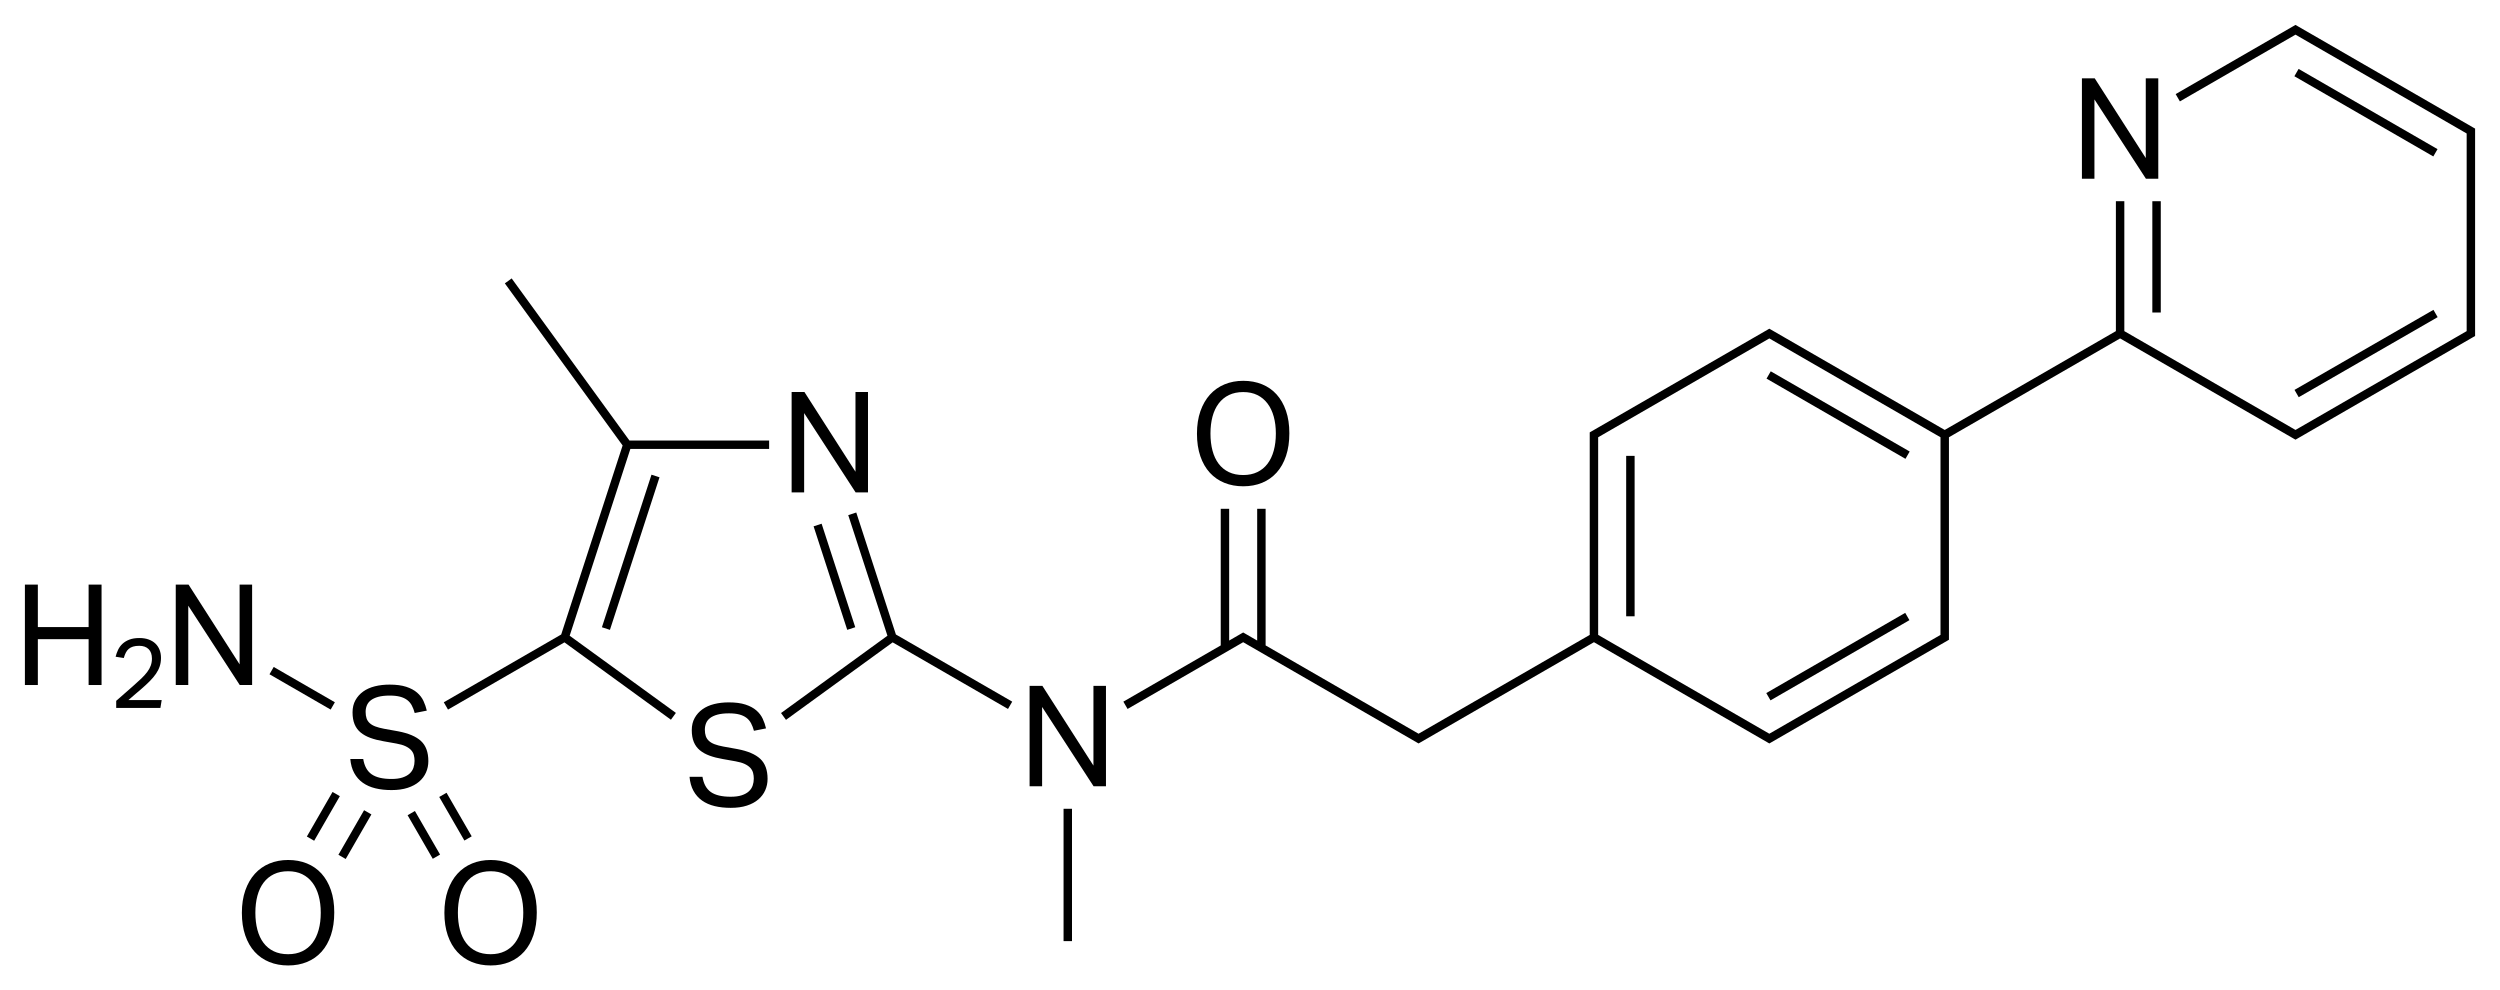 <?xml version="1.0" encoding="UTF-8"?>
<!-- Generator: Adobe Illustrator 17.0.0, SVG Export Plug-In . SVG Version: 6.00 Build 0)  -->
<!DOCTYPE svg PUBLIC "-//W3C//DTD SVG 1.1//EN" "http://www.w3.org/Graphics/SVG/1.1/DTD/svg11.dtd">
<svg version="1.1" id="Слой_1" xmlns="http://www.w3.org/2000/svg" xmlns:xlink="http://www.w3.org/1999/xlink" x="0px" y="0px" width="711.043px" height="281.679px" viewBox="0 0 711.043 281.679" enable-background="new 0 0 711.043 281.679" xml:space="preserve">
<g>
	<rect x="156.559" y="155.884" transform="matrix(-0.309 0.951 -0.951 -0.309 384.198 35.032)" width="45.628" height="2.4"/>
	<polygon points="243.537,145.765 241.254,146.508 252.401,180.812 222.136,202.801 223.548,204.742 253.886,182.7 286.692,201.64    287.891,199.561 254.81,180.462  "/>
	<rect x="221.84" y="162.861" transform="matrix(0.309 0.951 -0.951 0.309 320.014 -112.339)" width="30.956" height="2.4"/>
	<path d="M145.526,79.185l-1.941,1.412l33.497,46.104l-17.468,53.761l-33.394,19.28l1.199,2.079l33.119-19.121l30.285,22.004   l1.412-1.941l-30.212-21.95l17.261-53.122h39.468v-2.4h-39.728L145.526,79.185z M160.613,181.271L160.613,181.271L160.613,181.271   L160.613,181.271z"/>
	<rect x="75.904" y="194.562" transform="matrix(0.866 0.5 -0.5 0.866 109.396 -16.746)" width="20.085" height="2.4"/>
	<rect x="90.845" y="224.746" transform="matrix(-0.866 -0.499 0.499 -0.866 55.877 479.085)" width="2.4" height="14.64"/>
	<rect x="99.824" y="229.93" transform="matrix(-0.866 -0.499 0.499 -0.866 70.039 493.244)" width="2.4" height="14.64"/>
	<rect x="122.377" y="231.071" transform="matrix(0.5 0.866 -0.866 0.5 265.921 3.958)" width="14.311" height="2.4"/>
	<rect x="113.398" y="236.255" transform="matrix(-0.5 -0.866 0.866 -0.5 -24.813 460.584)" width="14.311" height="2.4"/>
	<rect x="302.494" y="230.031" width="2.4" height="37.64"/>
	
		<rect x="521.784" y="163.878" transform="matrix(-0.5 -0.866 0.866 -0.5 622.534 733.003)" width="2.4" height="45.628"/>
	
		<rect x="521.784" y="95.435" transform="matrix(-0.5 0.866 -0.866 -0.5 886.685 -275.726)" width="2.4" height="45.628"/>
	<rect x="462.512" y="129.657" width="2.4" height="45.628"/>
	<rect x="671.433" y="77.477" transform="matrix(-0.499 -0.866 0.866 -0.499 921.746 733.092)" width="2.4" height="45.628"/>
	<rect x="671.433" y="9.035" transform="matrix(0.5 -0.866 0.866 0.5 309.02 598.625)" width="2.4" height="45.628"/>
	<rect x="612.161" y="57.23" width="2.4" height="31.654"/>
	<polygon points="228.712,117.49 243.352,140.05 246.872,140.05 246.872,111.49 243.312,111.49 243.312,134.17 228.792,111.49    225.152,111.49 225.152,140.05 228.712,140.05  "/>
	<path d="M209.712,213.047l-4-0.72c-0.987-0.187-1.813-0.407-2.48-0.66c-0.667-0.253-1.207-0.573-1.62-0.96   c-0.413-0.387-0.707-0.84-0.88-1.36c-0.173-0.52-0.26-1.127-0.26-1.82c0-0.64,0.113-1.247,0.34-1.82   c0.227-0.573,0.607-1.067,1.14-1.48c0.533-0.413,1.24-0.74,2.12-0.98c0.88-0.24,1.973-0.36,3.28-0.36c1.147,0,2.12,0.107,2.92,0.32   c0.8,0.213,1.473,0.527,2.02,0.94s0.987,0.933,1.32,1.56c0.333,0.627,0.607,1.34,0.82,2.14l3.44-0.68   c-0.213-0.933-0.527-1.847-0.94-2.74c-0.413-0.893-1.02-1.687-1.82-2.38c-0.8-0.693-1.833-1.247-3.1-1.66s-2.847-0.62-4.74-0.62   c-1.493,0-2.88,0.16-4.16,0.48c-1.28,0.32-2.387,0.813-3.32,1.48c-0.933,0.667-1.673,1.493-2.22,2.48   c-0.547,0.987-0.82,2.133-0.82,3.44c0,1.333,0.193,2.467,0.58,3.4c0.387,0.933,0.96,1.713,1.72,2.34   c0.76,0.627,1.687,1.14,2.78,1.54c1.093,0.4,2.347,0.72,3.76,0.96l3.6,0.64c1.067,0.187,1.94,0.44,2.62,0.76   c0.68,0.32,1.213,0.693,1.6,1.12c0.387,0.427,0.647,0.9,0.78,1.42c0.133,0.52,0.2,1.06,0.2,1.62c0,0.693-0.107,1.353-0.32,1.98   c-0.213,0.627-0.573,1.173-1.08,1.64c-0.507,0.467-1.18,0.84-2.02,1.12c-0.84,0.28-1.887,0.42-3.14,0.42   c-2.507,0-4.393-0.447-5.66-1.34c-1.267-0.893-2.06-2.34-2.38-4.34h-3.68c0.133,1.547,0.507,2.88,1.12,4   c0.613,1.12,1.427,2.04,2.44,2.76c1.013,0.72,2.207,1.247,3.58,1.58c1.373,0.333,2.9,0.5,4.58,0.5c1.76,0,3.293-0.213,4.6-0.64   c1.307-0.427,2.393-1.013,3.26-1.76c0.867-0.747,1.52-1.62,1.96-2.62c0.44-1,0.66-2.073,0.66-3.22c0-2.507-0.693-4.407-2.08-5.7   C214.845,214.534,212.672,213.607,209.712,213.047z"/>
	<path d="M119.21,222.311c0.867-0.747,1.52-1.62,1.96-2.62c0.44-1,0.66-2.073,0.66-3.22c0-2.507-0.693-4.407-2.08-5.7   c-1.387-1.293-3.56-2.22-6.52-2.78l-4-0.72c-0.987-0.187-1.813-0.407-2.48-0.66c-0.667-0.253-1.207-0.573-1.62-0.96   c-0.413-0.387-0.707-0.84-0.88-1.36c-0.173-0.52-0.26-1.127-0.26-1.82c0-0.64,0.113-1.247,0.34-1.82   c0.227-0.573,0.607-1.067,1.14-1.48s1.24-0.74,2.12-0.98s1.973-0.36,3.28-0.36c1.147,0,2.12,0.107,2.92,0.32   c0.8,0.213,1.473,0.527,2.02,0.94c0.547,0.413,0.987,0.933,1.32,1.56c0.333,0.627,0.607,1.34,0.82,2.14l3.44-0.68   c-0.213-0.933-0.527-1.847-0.94-2.74c-0.413-0.893-1.02-1.687-1.82-2.38c-0.8-0.693-1.833-1.247-3.1-1.66   c-1.267-0.413-2.847-0.62-4.74-0.62c-1.493,0-2.88,0.16-4.16,0.48c-1.28,0.32-2.387,0.813-3.32,1.48s-1.673,1.493-2.22,2.48   c-0.547,0.987-0.82,2.133-0.82,3.44c0,1.333,0.193,2.467,0.58,3.4c0.387,0.933,0.96,1.714,1.72,2.34   c0.76,0.627,1.687,1.14,2.78,1.54c1.093,0.4,2.347,0.72,3.76,0.96l3.6,0.64c1.067,0.187,1.94,0.44,2.62,0.76   c0.68,0.32,1.213,0.693,1.6,1.12c0.387,0.427,0.647,0.9,0.78,1.42c0.133,0.52,0.2,1.06,0.2,1.62c0,0.693-0.107,1.353-0.32,1.98   c-0.213,0.627-0.573,1.173-1.08,1.64c-0.507,0.467-1.18,0.84-2.02,1.12c-0.84,0.28-1.887,0.42-3.14,0.42   c-2.507,0-4.393-0.447-5.66-1.34s-2.06-2.34-2.38-4.34h-3.68c0.133,1.547,0.507,2.88,1.12,4c0.613,1.12,1.427,2.04,2.44,2.76   c1.013,0.72,2.207,1.247,3.58,1.58c1.373,0.333,2.9,0.5,4.58,0.5c1.76,0,3.293-0.213,4.6-0.64S118.343,223.057,119.21,222.311z"/>
	<polygon points="310.994,217.751 296.474,195.071 292.834,195.071 292.834,223.631 296.394,223.631 296.394,201.071    311.034,223.631 314.555,223.631 314.555,195.071 310.994,195.071  "/>
	<polygon points="71.707,166.271 68.147,166.271 68.147,188.951 53.627,166.271 49.987,166.271 49.987,194.831 53.546,194.831    53.546,172.271 68.187,194.831 71.707,194.831  "/>
	<polygon points="25.203,178.351 10.763,178.351 10.763,166.271 7.083,166.271 7.083,194.831 10.763,194.831 10.763,181.791    25.203,181.791 25.203,194.831 28.883,194.831 28.883,166.271 25.203,166.271  "/>
	<path d="M38.188,197.665c0.569-0.476,1.125-0.947,1.666-1.414c1.027-0.877,1.913-1.689,2.66-2.436   c0.747-0.747,1.363-1.475,1.848-2.184s0.845-1.428,1.078-2.156s0.35-1.512,0.35-2.352c0-0.84-0.135-1.605-0.406-2.296   c-0.271-0.691-0.663-1.283-1.176-1.778c-0.513-0.495-1.153-0.882-1.918-1.162s-1.643-0.42-2.632-0.42   c-1.139,0-2.1,0.154-2.884,0.462c-0.784,0.308-1.437,0.709-1.96,1.204c-0.523,0.495-0.933,1.059-1.232,1.694   c-0.299,0.635-0.532,1.288-0.7,1.96l2.324,0.364c0.168-0.579,0.359-1.083,0.574-1.512c0.215-0.429,0.49-0.789,0.826-1.078   c0.336-0.289,0.747-0.509,1.232-0.658c0.485-0.149,1.073-0.224,1.764-0.224c1.139,0,2.025,0.313,2.66,0.938   c0.635,0.625,0.952,1.526,0.952,2.702c0,0.709-0.112,1.372-0.336,1.988c-0.224,0.616-0.56,1.223-1.008,1.82   c-0.448,0.597-1.008,1.218-1.68,1.862c-0.672,0.644-1.456,1.358-2.352,2.142c-0.84,0.747-1.671,1.475-2.492,2.184   s-1.587,1.381-2.296,2.016v2.016h12.572l0.364-2.24h-9.464C37.064,198.622,37.619,198.141,38.188,197.665z"/>
	<path d="M91.43,248.454c-1.147-1.266-2.527-2.227-4.14-2.88c-1.613-0.653-3.393-0.98-5.34-0.98c-1.92,0-3.687,0.333-5.3,1   c-1.613,0.667-3,1.64-4.16,2.92c-1.16,1.28-2.067,2.853-2.72,4.72s-0.98,4-0.98,6.4s0.32,4.533,0.96,6.4   c0.64,1.867,1.54,3.433,2.7,4.7c1.16,1.267,2.547,2.227,4.16,2.88s3.393,0.98,5.34,0.98c1.973,0,3.767-0.333,5.38-1   c1.613-0.667,2.993-1.64,4.14-2.92c1.147-1.28,2.033-2.86,2.66-4.74c0.627-1.88,0.94-4.02,0.94-6.42s-0.32-4.527-0.96-6.38   C93.47,251.28,92.576,249.72,91.43,248.454z M90.63,264.454c-0.4,1.453-0.987,2.693-1.76,3.72c-0.773,1.027-1.74,1.82-2.9,2.38   s-2.5,0.84-4.02,0.84c-1.573,0-2.94-0.28-4.1-0.84c-1.16-0.56-2.127-1.353-2.9-2.38c-0.773-1.027-1.353-2.267-1.74-3.72   c-0.387-1.453-0.58-3.073-0.58-4.86c0-1.76,0.193-3.367,0.58-4.82c0.387-1.453,0.973-2.7,1.76-3.74c0.787-1.04,1.76-1.84,2.92-2.4   c1.16-0.56,2.513-0.84,4.06-0.84c1.52,0,2.853,0.28,4,0.84c1.147,0.56,2.113,1.36,2.9,2.4c0.787,1.04,1.38,2.287,1.78,3.74   c0.4,1.453,0.6,3.06,0.6,4.82C91.23,261.38,91.03,263,90.63,264.454z"/>
	<path d="M149.03,248.454c-1.147-1.266-2.527-2.227-4.14-2.88c-1.613-0.653-3.393-0.98-5.34-0.98c-1.92,0-3.687,0.333-5.3,1   c-1.613,0.667-3,1.64-4.16,2.92c-1.16,1.28-2.067,2.853-2.72,4.72c-0.653,1.867-0.98,4-0.98,6.4s0.32,4.533,0.96,6.4   c0.64,1.867,1.54,3.433,2.7,4.7c1.16,1.267,2.547,2.227,4.16,2.88s3.393,0.98,5.34,0.98c1.973,0,3.767-0.333,5.38-1   s2.993-1.64,4.14-2.92c1.147-1.28,2.033-2.86,2.66-4.74c0.627-1.88,0.94-4.02,0.94-6.42s-0.32-4.527-0.96-6.38   C151.07,251.28,150.176,249.72,149.03,248.454z M148.23,264.454c-0.4,1.453-0.987,2.693-1.76,3.72c-0.773,1.027-1.74,1.82-2.9,2.38   c-1.16,0.56-2.5,0.84-4.02,0.84c-1.573,0-2.94-0.28-4.1-0.84s-2.127-1.353-2.9-2.38c-0.773-1.027-1.353-2.267-1.74-3.72   c-0.387-1.453-0.58-3.073-0.58-4.86c0-1.76,0.193-3.367,0.58-4.82c0.387-1.453,0.973-2.7,1.76-3.74c0.787-1.04,1.76-1.84,2.92-2.4   c1.16-0.56,2.513-0.84,4.06-0.84c1.52,0,2.853,0.28,4,0.84c1.147,0.56,2.113,1.36,2.9,2.4c0.787,1.04,1.38,2.287,1.78,3.74   c0.4,1.453,0.6,3.06,0.6,4.82C148.83,261.38,148.63,263,148.23,264.454z"/>
	<path d="M344.097,134.45c1.16,1.267,2.547,2.227,4.16,2.88s3.393,0.98,5.34,0.98c1.973,0,3.767-0.333,5.38-1   c1.613-0.667,2.993-1.64,4.14-2.92c1.147-1.28,2.033-2.86,2.66-4.74c0.627-1.88,0.94-4.02,0.94-6.42s-0.32-4.527-0.96-6.38   c-0.64-1.853-1.533-3.413-2.68-4.68c-1.147-1.267-2.527-2.227-4.14-2.88c-1.613-0.653-3.393-0.98-5.34-0.98   c-1.92,0-3.687,0.333-5.3,1c-1.613,0.667-3,1.64-4.16,2.92c-1.16,1.28-2.067,2.853-2.72,4.72s-0.98,4-0.98,6.4s0.32,4.533,0.96,6.4   C342.037,131.617,342.938,133.184,344.097,134.45z M344.857,118.49c0.387-1.453,0.973-2.7,1.76-3.74c0.787-1.04,1.76-1.84,2.92-2.4   c1.16-0.56,2.513-0.84,4.06-0.84c1.52,0,2.853,0.28,4,0.84c1.147,0.56,2.113,1.36,2.9,2.4c0.787,1.04,1.38,2.287,1.78,3.74   c0.4,1.453,0.6,3.06,0.6,4.82c0,1.787-0.2,3.407-0.6,4.86c-0.4,1.453-0.987,2.693-1.76,3.72c-0.773,1.027-1.74,1.82-2.9,2.38   c-1.16,0.56-2.5,0.84-4.02,0.84c-1.573,0-2.94-0.28-4.1-0.84c-1.16-0.56-2.127-1.353-2.9-2.38c-0.773-1.027-1.353-2.267-1.74-3.72   c-0.387-1.453-0.58-3.073-0.58-4.86C344.277,121.55,344.471,119.944,344.857,118.49z"/>
	<path d="M703.358,36.231l-49.883-28.8l-0.599-0.346l-0.599,0.346l-33.48,19.33l1.199,2.079l32.881-18.984l47.552,27.454l0,0   l1.132,0.653v1.307v53.6v1.307l-47.55,27.453l0,0l-1.133,0.654l-1.133-0.654l0,0l-47.55-27.453V57.23h-2.4v36.947l-48.683,28.107   l-49.284-28.454l-0.6-0.346l-0.599,0.346l-48.151,27.8l0,0l-1.732,1l-0.601,0.345v0.694v2v54.907l-48.683,28.107l-43.499-25.114   V144.71h-2.4v37.475l-1.652-0.954l-1.732-1l-0.6-0.346l-0.599,0.346l-1.732,1l-1.652,0.954V144.71h-2.4v38.861l-27.696,15.99   l1.199,2.079l31.748-18.33l0,0l1.133-0.654l1.133,0.654l0,0l48.151,27.8l0.6,0.346l0.599-0.346l49.284-28.454l49.284,28.454   l0.599,0.346l0.6-0.346l48.151-27.8l0,0l1.732-1l0.6-0.345v-0.694v-2v-54.907l48.683-28.107l47.551,27.454l1.732,1l0.599,0.346   l0.599-0.346l49.883-28.8l0.6-0.345V94.87v-2v-53.6v-2l0.001-0.693L703.358,36.231z M453.344,181.271L453.344,181.271   L453.344,181.271L453.344,181.271z M551.91,179.271v1.307l-1.132,0.653l-47.551,27.454l-48.683-28.107V125.67v-1.307l1.132-0.653   l47.551-27.454l48.683,28.107V179.271z M602.993,94.87L602.993,94.87L602.993,94.87L602.993,94.87z"/>
	<polygon points="595.693,28.27 610.333,50.831 613.853,50.831 613.853,22.27 610.293,22.27 610.293,44.951 595.773,22.27    592.133,22.27 592.133,50.831 595.693,50.831  "/>
</g>
</svg>